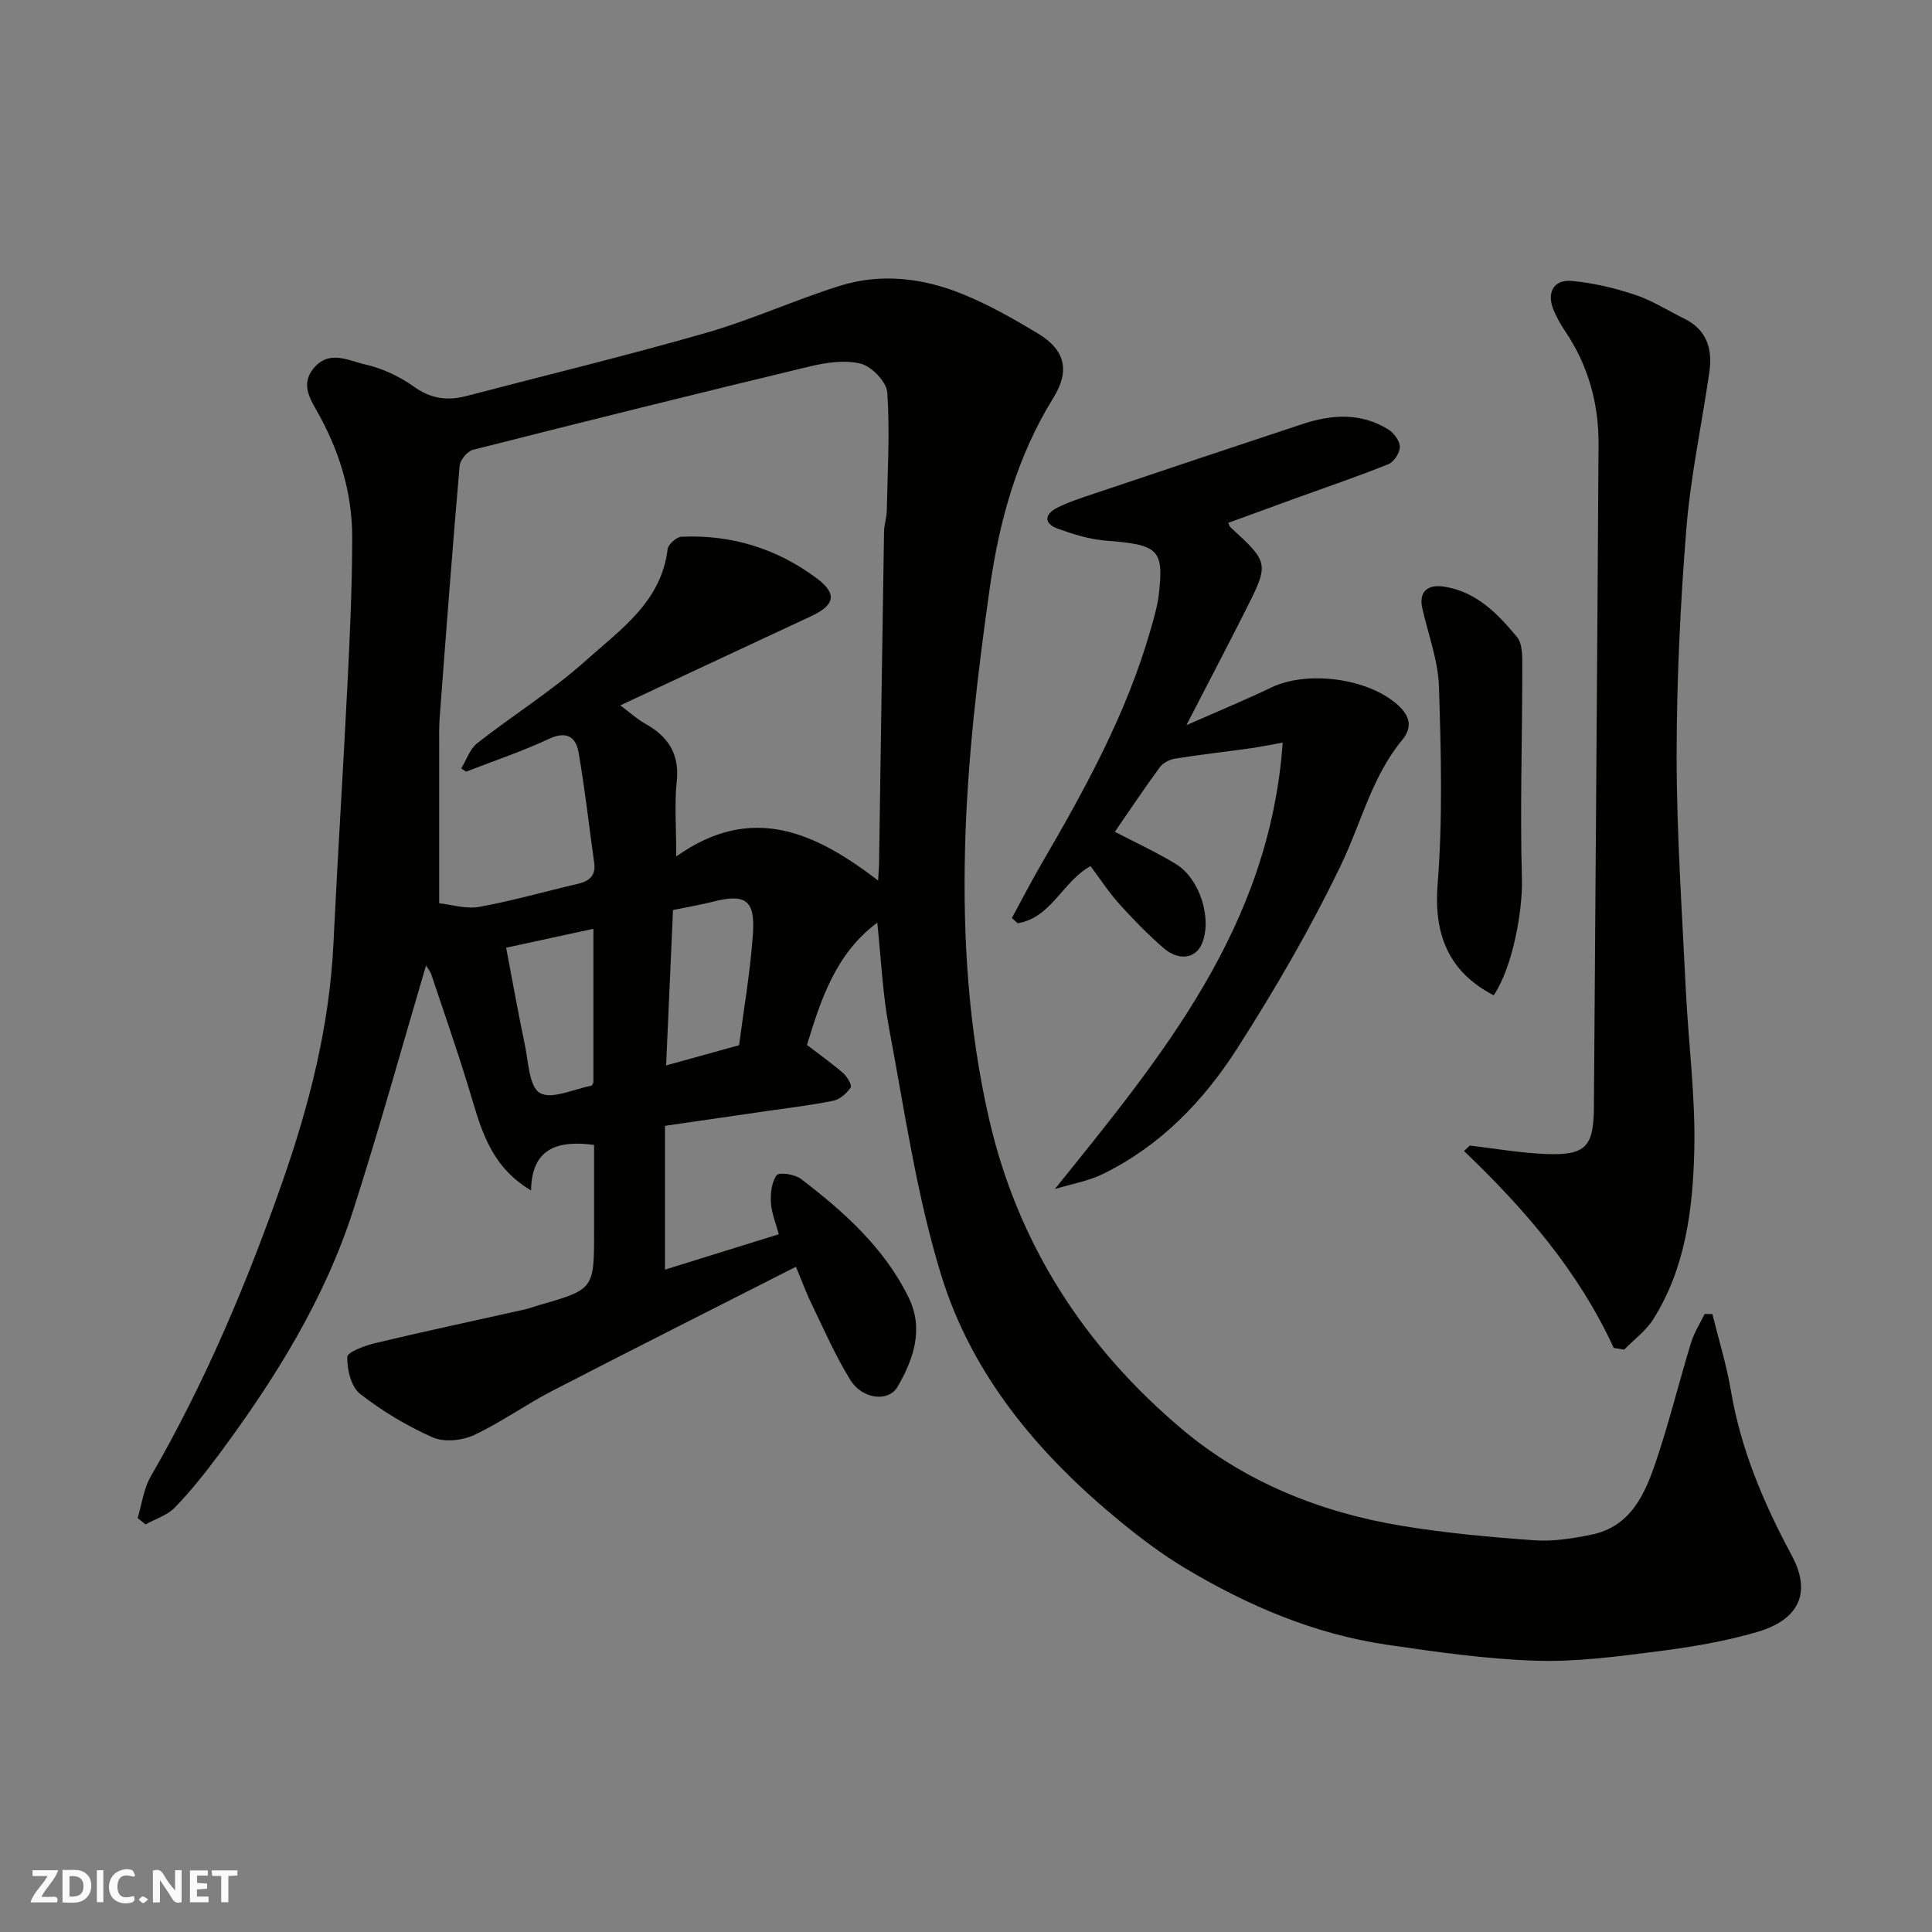<svg enable-background="new 0 0 400 400" viewBox="0 0 400 400" xmlns="http://www.w3.org/2000/svg"><rect x="0" y="0" width="400" height="400" fill="#808080" stroke="none"/><g fill="#fafafb"><path d="m37.59 393.81c-.92.31-1.52.05-2-.78-.7-1.2-1.52-2.34-2.47-3.78v4.59c-.55.03-.95.05-1.41.07-.03-.37-.06-.64-.06-.91 0-1.91 0-3.81 0-5.7 1.13-.41 1.77-.03 2.29.91.62 1.11 1.38 2.14 2.31 3.19v-4.2h1.35v6.61z"/><path d="m12.94 393.88v-6.75c1.9.19 3.93-.54 5.37 1.29.8 1.01.78 2.88.03 3.97-1.37 1.97-3.4 1.51-5.4 1.49m1.45-1.22c2.04.12 2.92-.58 2.89-2.21-.03-1.51-.98-2.19-2.89-2z"/><path d="m11.81 393.87h-5.49c.68-2.18 2.47-3.48 3.51-5.45h-3.08v-1.21h5.29c-.71 2.13-2.44 3.48-3.47 5.51.86 0 1.63.04 2.39-.01.79-.05 1.14.21.85 1.16"/><path d="m39.33 393.86v-6.61h3.7v1.07h-2.22v1.52c.68.04 1.34.09 2.07.13v1.07c-.72.05-1.38.09-2.1.14v1.48h2.4v1.19h-3.85z"/><path d="m27.71 388.56c-1.15-.3-2.46-.61-3.1.64-.37.73-.41 1.93-.06 2.67.63 1.35 1.99.93 3.17.68.35.94-.01 1.32-.93 1.46-1.62.25-3.05-.27-3.76-1.48-.73-1.24-.6-3.03.31-4.17.88-1.11 2.71-1.7 4-1.16.32.13.44.74.65 1.12-.1.08-.19.16-.28.24"/><path d="m49.15 387.24v1.07c-.59.02-1.17.05-1.87.08v5.44h-1.48v-5.44h-1.85c-.05-.4-.08-.73-.13-1.15z"/><path d="m20.06 387.21h1.33v6.62h-1.33z"/><path d="m30.68 393.25c-.49.38-.8.79-1.05.76-.32-.05-.6-.45-.9-.7.26-.24.51-.64.8-.67.29-.04.62.3 1.15.61"/></g><path d="m28.5 314.29c.87-2.87 1.23-6.04 2.69-8.57 11.24-19.43 19.94-40.04 27.31-61.12 5.54-15.83 9.71-32.17 10.53-49.15.87-18.14 2.04-36.27 2.94-54.4.49-9.93.95-19.87.95-29.8.01-9.46-2.78-18.26-7.5-26.49-1.47-2.57-2.99-5.42-.55-8.43 3.25-4.02 7.27-1.65 10.71-.88 3.58.8 7.17 2.5 10.17 4.64 3.53 2.52 6.96 2.92 10.91 1.88 16.51-4.33 33.11-8.34 49.51-13.05 9.37-2.69 18.32-6.78 27.63-9.72 8.59-2.71 17.29-1.65 25.5 1.69 5.42 2.2 10.59 5.14 15.62 8.17 5.69 3.43 6.6 7.77 3.17 13.3-7.52 12.14-11.2 25.47-13.19 39.52-2.51 17.76-4.63 35.49-5.09 53.49-.49 18.96.71 37.62 4.92 56.1 5.94 26.09 19.85 47.45 40.01 64.44 12.99 10.94 28.73 17.24 45.57 20.01 9.05 1.49 18.22 2.33 27.37 2.98 3.88.28 7.9-.38 11.75-1.15 8.29-1.67 11.19-8.53 13.5-15.41 2.69-8.01 4.71-16.23 7.17-24.32.64-2.08 1.86-3.99 2.82-5.97.54 0 1.07.01 1.61.01 1.3 5.28 2.93 10.5 3.83 15.84 2.06 12.19 6.77 23.3 12.58 34.1 4.89 9.08-.17 13.81-6.88 15.81-6.83 2.03-13.98 3.2-21.07 4.11-8.31 1.06-16.74 2.19-25.08 1.91-10.29-.34-20.57-1.81-30.78-3.31-15.04-2.21-28.81-8.09-41.77-15.85-4.74-2.84-9.22-6.21-13.5-9.73-16.75-13.74-30.59-30.11-36.99-50.92-5.1-16.57-7.57-33.98-10.79-51.09-1.36-7.2-1.67-14.59-2.45-21.9-8.56 6.36-11.67 15.82-14.55 25.32 2.65 2.03 5.18 3.82 7.5 5.84.82.72 1.85 2.5 1.55 2.95-.81 1.19-2.19 2.46-3.55 2.74-4.47.93-9.02 1.45-13.55 2.11-6.92 1.01-13.83 2.01-21.35 3.1v29.77c7.51-2.33 15.23-4.73 23.56-7.32-.6-2.26-1.5-4.37-1.63-6.53-.11-1.93.13-4.28 1.2-5.7.51-.67 3.77-.19 5.02.77 8.91 6.81 17.25 14.26 22.29 24.55 3.19 6.52 1.03 12.74-2.27 18.46-1.87 3.25-7.3 2.64-9.78-1.36-3.08-4.96-5.43-10.38-7.99-15.66-1.27-2.62-2.27-5.37-3.29-7.8-17.04 8.66-33.82 17.1-50.5 25.72-5.5 2.84-10.58 6.53-16.17 9.13-2.45 1.14-6.18 1.52-8.54.47-5.33-2.36-10.47-5.44-15.05-9.03-1.85-1.45-2.69-5.04-2.63-7.62.02-1.02 3.66-2.35 5.81-2.87 10.28-2.45 20.61-4.65 30.92-6.96.95-.21 1.87-.58 2.81-.85 11.56-3.31 11.56-3.31 11.56-15.29 0-6.15 0-12.3 0-17.93-7.28-.97-12.93.49-13.05 9.43-8.83-5.23-10.55-13.53-12.99-21.48-2.38-7.76-5.04-15.44-7.63-23.14-.29-.86-.94-1.61-1.13-1.94-4.94 16.72-9.63 33.68-15 50.43-5.99 18.69-16.27 35.16-27.9 50.82-2.83 3.81-5.81 7.56-9.11 10.97-1.56 1.61-4.01 2.35-6.06 3.48-.54-.45-1.09-.88-1.63-1.32zm153.31-131.98c.1-1.85.17-2.64.19-3.43.34-22.92.66-45.84 1.03-68.75.02-1.46.54-2.91.57-4.37.17-8.16.65-16.34.11-24.46-.15-2.2-3.18-5.4-5.45-5.99-3.31-.85-7.24-.25-10.7.58-23.24 5.58-46.44 11.35-69.61 17.23-1.17.3-2.69 2.09-2.79 3.29-1.51 17.37-2.82 34.76-4.13 52.15-.16 2.15-.09 4.33-.1 6.49-.01 10.55 0 21.11 0 31.96 2.47.26 5.51 1.24 8.27.75 6.87-1.24 13.61-3.18 20.42-4.77 2.4-.56 3.78-1.68 3.4-4.39-1.08-7.6-1.91-15.25-3.23-22.81-.56-3.21-2.47-4.52-6.12-2.82-5.57 2.6-11.44 4.57-17.18 6.8-.33-.23-.66-.46-.99-.69 1.08-1.76 1.78-4.01 3.3-5.21 7.45-5.84 15.57-10.89 22.59-17.19 7.09-6.36 15.54-12.11 16.83-22.97.12-1 1.85-2.55 2.89-2.59 10.32-.46 19.78 2.47 28 8.62 4.32 3.23 3.69 5.57-1.14 7.82-13.01 6.04-25.99 12.14-39.54 18.48 2.18 1.63 3.51 2.87 5.05 3.73 4.77 2.64 7.25 6.22 6.63 12.01-.49 4.58-.1 9.25-.1 15.54 15.66-11.12 28.82-4.96 41.8 4.99zm-42.47 6.1c-.48 10.85-.95 21.38-1.43 32.17 5.15-1.42 9.96-2.75 15.11-4.18.99-7.64 2.35-15.37 2.87-23.15.47-6.95-1.62-8.26-8.25-6.57-2.67.68-5.4 1.13-8.3 1.73zm-16.48 35.71c0-10.36 0-20.97 0-31.82-6.01 1.3-11.84 2.56-18.07 3.91 1.33 6.97 2.48 13.49 3.85 19.98.76 3.57.89 8.8 3.14 10.1 2.45 1.42 7.04-.83 10.69-1.51.1-.02.16-.27.39-.66z" fill="#010100"/><path d="m334.1 279.07c-7.28-15.87-18.48-28.81-30.99-40.76.4-.38.79-.75 1.19-1.13 5.3.61 10.58 1.56 15.89 1.75 8.16.3 9.76-1.56 9.81-9.7.32-45.75.69-91.51.96-137.26.05-8.48-2.16-16.4-6.98-23.5-.91-1.34-1.7-2.8-2.33-4.29-1.48-3.51-.02-6.33 3.66-6.02 4.47.38 8.96 1.47 13.23 2.88 3.54 1.17 6.77 3.27 10.15 4.92 4.77 2.33 5.9 6.39 5.2 11.19-1.58 10.82-3.89 21.58-4.76 32.45-1.25 15.65-2 31.38-2 47.08.01 16.03 1.12 32.07 1.89 48.09.54 11.21 2.05 22.42 1.76 33.59-.31 12.03-1.82 24.16-8.48 34.76-1.52 2.41-4 4.22-6.04 6.31-.71-.13-1.43-.25-2.16-.36z" fill="#010100"/><path d="m218.4 246.18c22.1-27.46 44.46-54.2 47.17-92.43-2.88.51-4.82.92-6.78 1.19-5.17.72-10.37 1.3-15.52 2.13-1.13.18-2.48.88-3.14 1.77-3.17 4.32-6.15 8.78-9.31 13.37 4.37 2.28 8.63 4.24 12.61 6.66 5.05 3.07 7.6 11.47 5.37 16.61-1.3 2.99-4.78 3.52-7.92.79-3.26-2.84-6.3-5.95-9.19-9.17-2.17-2.41-3.95-5.18-5.9-7.78-5.72 3.09-8.11 10.7-15.1 11.83-.4-.36-.8-.73-1.19-1.09 1.99-3.66 3.9-7.38 6-10.99 9.05-15.53 17.72-31.22 22.7-48.64.71-2.49 1.47-5.02 1.75-7.58 1.02-9.14-.17-10.08-11-10.92-3.34-.26-6.69-1.3-9.87-2.44-3.02-1.08-2.89-3.03-.16-4.39 2.45-1.22 5.11-2.06 7.72-2.94 14.31-4.81 28.63-9.61 42.97-14.35 6.06-2.01 12.14-2.42 17.82 1.1 1.16.72 2.38 2.37 2.39 3.6s-1.21 3.12-2.35 3.58c-6.18 2.5-12.5 4.64-18.77 6.91-4.79 1.74-9.58 3.49-14.4 5.25.25.55.28.74.39.85 8.1 7.45 8.14 7.47 3.06 17.52-3.73 7.38-7.57 14.7-12.12 23.52 6.72-2.96 12.22-5.23 17.58-7.8 7.49-3.59 20.11-1.94 26.27 3.69 2.34 2.14 3.07 4.47.81 7.2-6.26 7.58-8.46 17.12-12.59 25.72-6.32 13.17-13.72 25.9-21.61 38.21-6.96 10.86-15.94 20.15-27.81 25.93-3.07 1.48-6.57 2.08-9.88 3.09z" fill="#010100"/><path d="m309.26 206.06c-9.52-4.88-12.41-12.89-11.62-22.9 1.07-13.61.72-27.38.28-41.06-.18-5.42-2.24-10.79-3.45-16.18-.76-3.38 1.08-5.01 4.53-4.46 6.73 1.06 11.08 5.62 15.06 10.4 1.25 1.5 1.11 4.4 1.11 6.67 0 14.53-.48 29.06-.07 43.57.16 6.12-1.8 17.95-5.84 23.96z" fill="#010100"/></svg>
